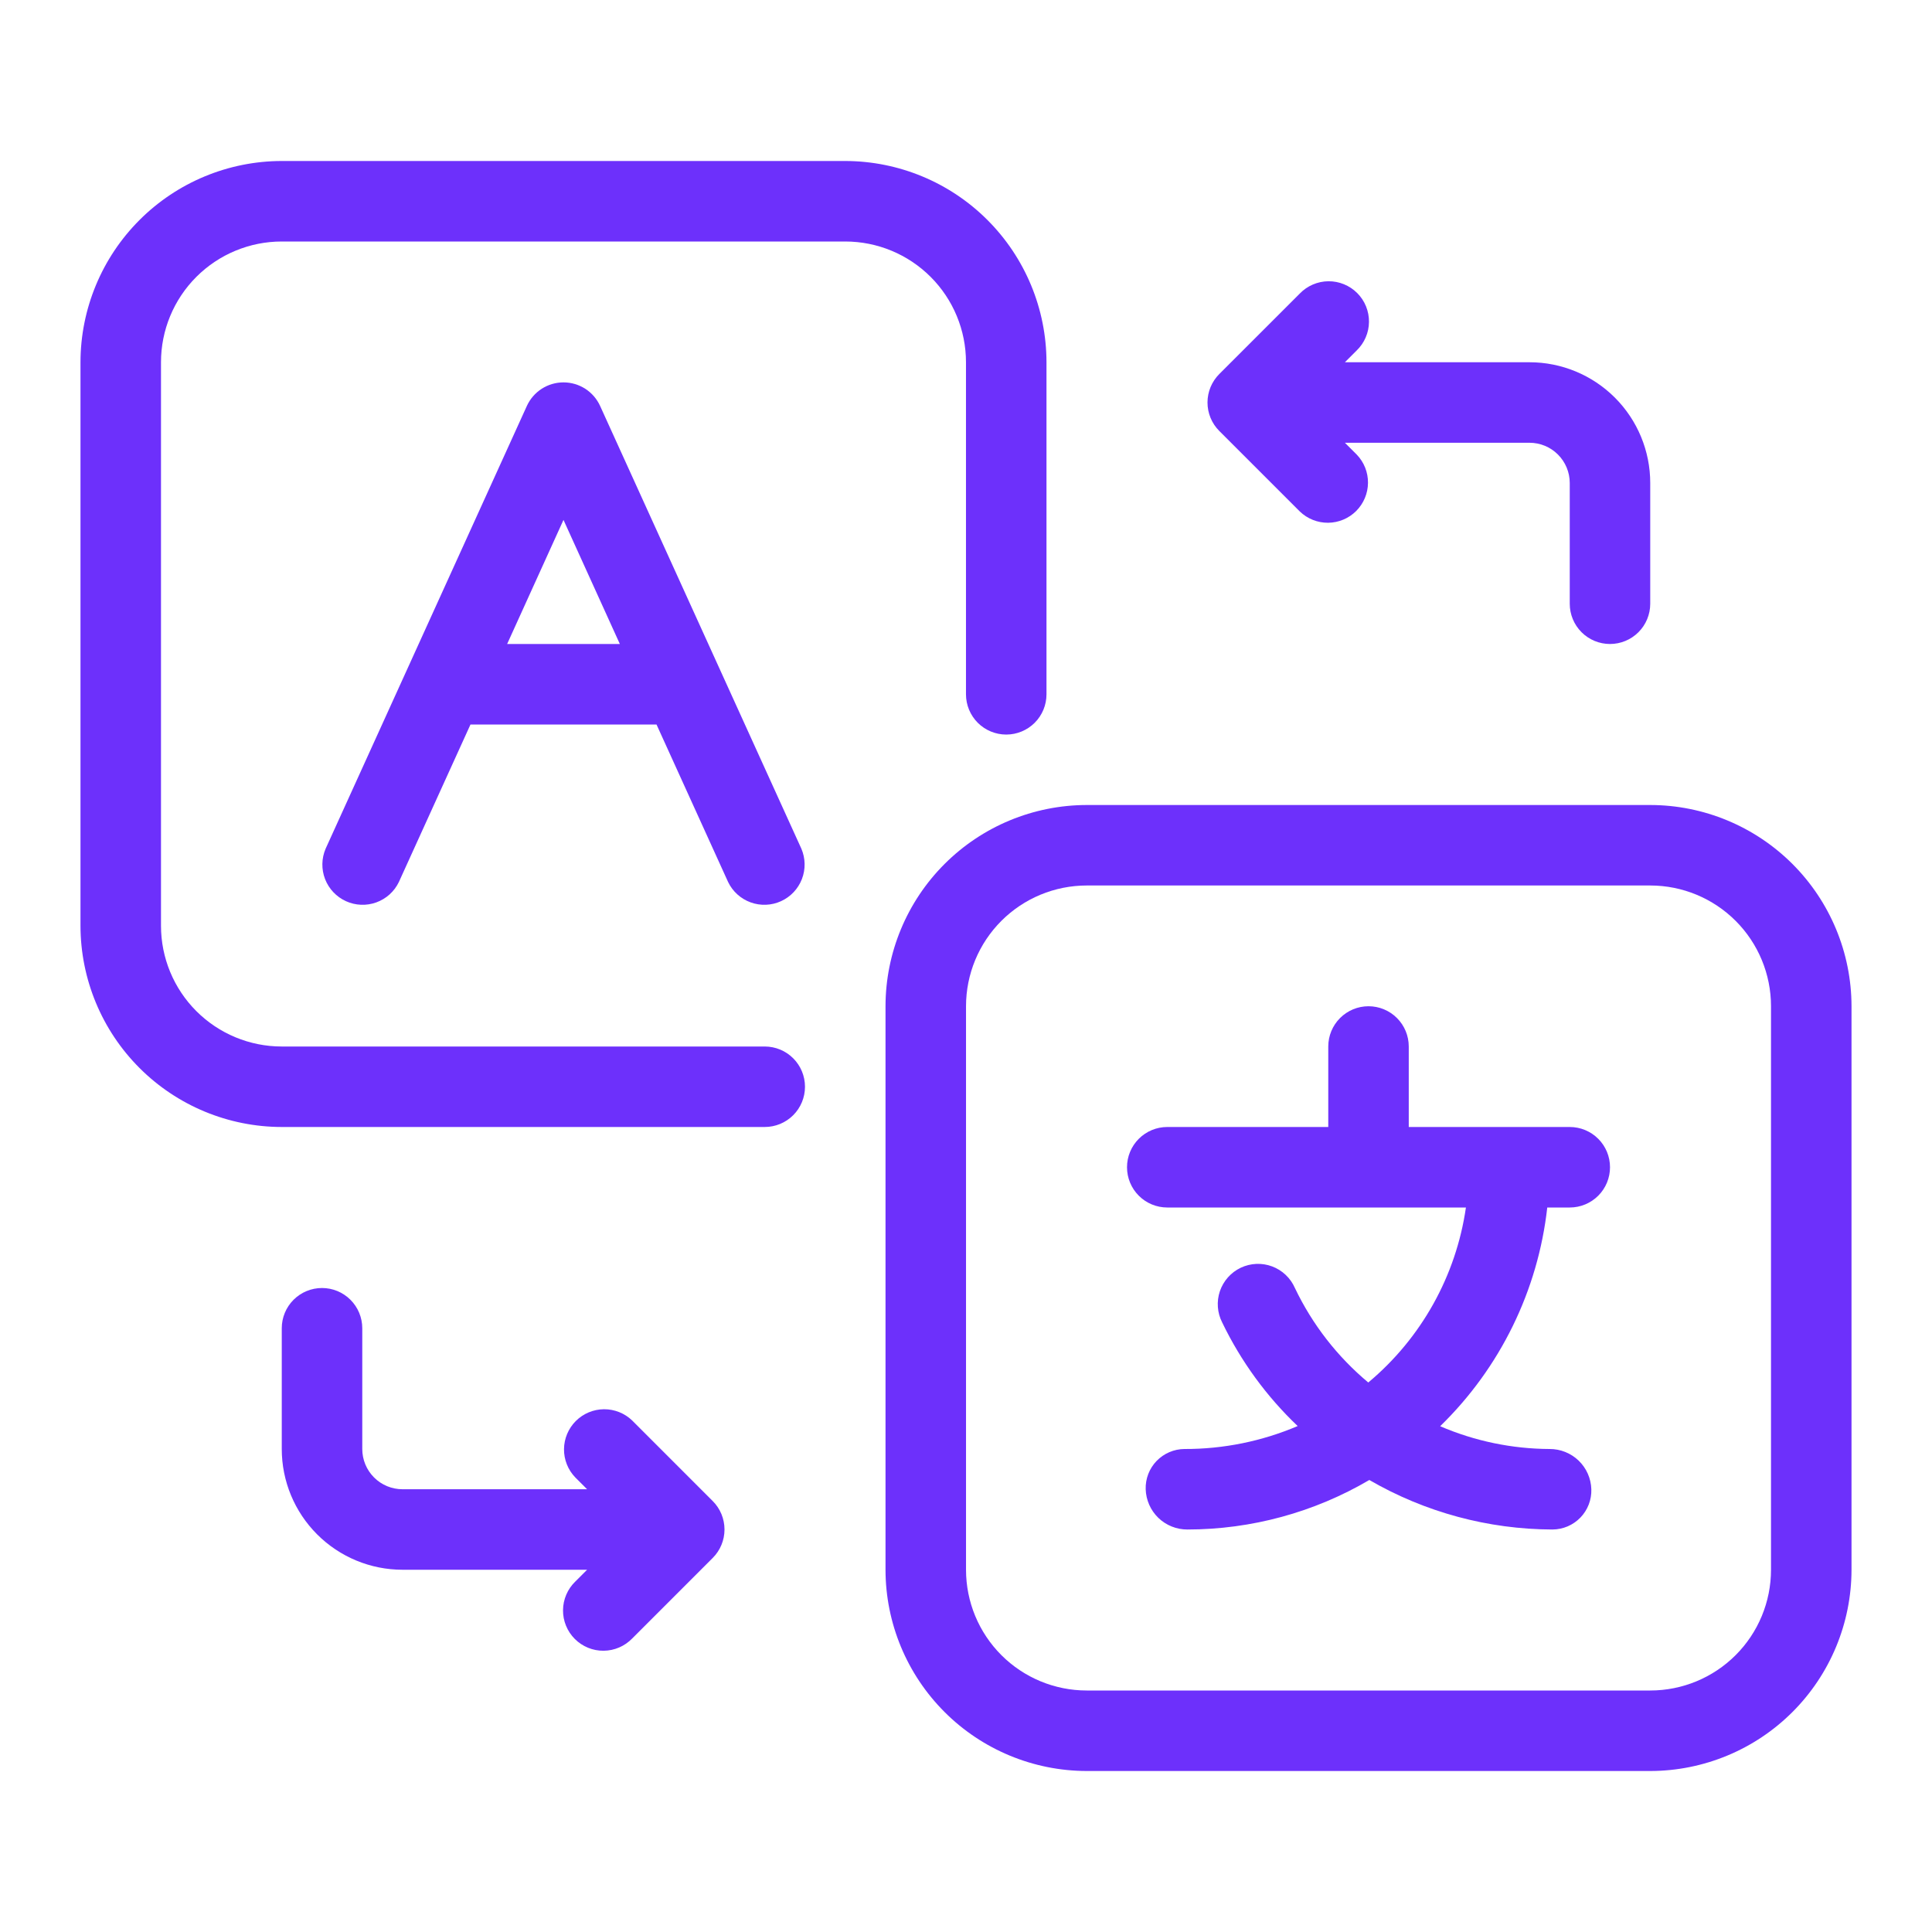 <svg width="100" height="100" viewBox="0 0 100 100" fill="none" xmlns="http://www.w3.org/2000/svg">
<path d="M81.251 58.333H72.917V54.167C72.917 53.614 72.698 53.084 72.307 52.694C71.916 52.303 71.386 52.083 70.834 52.083C70.281 52.083 69.751 52.303 69.361 52.694C68.97 53.084 68.751 53.614 68.751 54.167V58.333H60.417C59.865 58.333 59.335 58.553 58.944 58.944C58.553 59.334 58.334 59.864 58.334 60.417C58.334 60.969 58.553 61.499 58.944 61.89C59.335 62.281 59.865 62.5 60.417 62.5H75.876C75.365 66.039 73.566 69.265 70.822 71.558C69.219 70.22 67.923 68.551 67.024 66.667C66.912 66.411 66.75 66.18 66.547 65.988C66.345 65.796 66.106 65.647 65.844 65.549C65.583 65.451 65.305 65.407 65.026 65.419C64.747 65.431 64.473 65.499 64.221 65.618C63.969 65.738 63.744 65.907 63.558 66.116C63.373 66.324 63.231 66.568 63.141 66.832C63.052 67.096 63.016 67.376 63.037 67.654C63.057 67.933 63.134 68.204 63.261 68.452C64.229 70.46 65.553 72.276 67.167 73.812C65.316 74.601 63.323 75.005 61.311 75C61.041 75.001 60.774 75.057 60.526 75.163C60.278 75.269 60.054 75.423 59.866 75.618C59.679 75.812 59.532 76.041 59.435 76.293C59.338 76.545 59.292 76.814 59.301 77.083C59.318 77.643 59.553 78.174 59.956 78.564C60.36 78.953 60.899 79.169 61.459 79.167C64.77 79.165 68.021 78.281 70.876 76.604C73.757 78.274 77.027 79.158 80.357 79.167C80.627 79.165 80.894 79.11 81.142 79.004C81.39 78.898 81.614 78.743 81.802 78.549C81.989 78.355 82.136 78.125 82.233 77.874C82.33 77.622 82.376 77.353 82.367 77.083C82.35 76.523 82.115 75.992 81.712 75.603C81.308 75.214 80.769 74.998 80.209 75C78.26 74.992 76.333 74.591 74.542 73.821C77.645 70.803 79.605 66.802 80.086 62.5H81.251C81.803 62.5 82.333 62.281 82.724 61.89C83.115 61.499 83.334 60.969 83.334 60.417C83.334 59.864 83.115 59.334 82.724 58.944C82.333 58.553 81.803 58.333 81.251 58.333Z" fill="#6D30FB"/>
<path d="M29.166 19.792C28.766 19.792 28.375 19.907 28.039 20.123C27.703 20.34 27.436 20.648 27.27 21.012L16.854 43.929C16.639 44.43 16.63 44.994 16.826 45.502C17.023 46.009 17.411 46.42 17.906 46.645C18.402 46.871 18.966 46.893 19.478 46.708C19.99 46.523 20.409 46.145 20.645 45.654L24.352 37.5H33.981L37.687 45.654C37.923 46.145 38.343 46.523 38.855 46.708C39.367 46.893 39.931 46.871 40.426 46.645C40.922 46.42 41.309 46.009 41.506 45.502C41.703 44.994 41.693 44.43 41.479 43.929L31.062 21.012C30.896 20.648 30.63 20.34 30.294 20.123C29.957 19.907 29.566 19.792 29.166 19.792ZM26.25 33.333L29.166 26.91L32.083 33.333H26.25Z" fill="#6D30FB"/>
<path d="M85.417 41.667H56.251C53.489 41.67 50.841 42.769 48.889 44.721C46.936 46.674 45.837 49.322 45.834 52.083V81.25C45.837 84.012 46.936 86.659 48.889 88.612C50.841 90.565 53.489 91.663 56.251 91.667H85.417C88.179 91.663 90.827 90.565 92.779 88.612C94.732 86.659 95.831 84.012 95.834 81.25V52.083C95.831 49.322 94.732 46.674 92.779 44.721C90.827 42.769 88.179 41.67 85.417 41.667ZM91.667 81.25C91.667 82.908 91.009 84.497 89.837 85.669C88.665 86.841 87.075 87.5 85.417 87.5H56.251C54.593 87.5 53.003 86.841 51.831 85.669C50.659 84.497 50.001 82.908 50.001 81.25V52.083C50.001 50.426 50.659 48.836 51.831 47.664C53.003 46.492 54.593 45.833 56.251 45.833H85.417C87.075 45.833 88.665 46.492 89.837 47.664C91.009 48.836 91.667 50.426 91.667 52.083V81.25Z" fill="#6D30FB"/>
<path d="M49.999 18.75V35.938C49.999 36.49 50.219 37.02 50.609 37.411C51 37.801 51.53 38.021 52.083 38.021C52.635 38.021 53.165 37.801 53.556 37.411C53.947 37.02 54.166 36.49 54.166 35.938V18.75C54.163 15.988 53.064 13.341 51.111 11.388C49.159 9.435 46.511 8.337 43.749 8.333H14.583C11.821 8.337 9.173 9.435 7.221 11.388C5.268 13.341 4.169 15.988 4.166 18.75V47.917C4.169 50.678 5.268 53.326 7.221 55.279C9.173 57.231 11.821 58.33 14.583 58.333H39.583C40.135 58.333 40.665 58.114 41.056 57.723C41.447 57.333 41.666 56.803 41.666 56.25C41.666 55.697 41.447 55.168 41.056 54.777C40.665 54.386 40.135 54.167 39.583 54.167H14.583C12.925 54.167 11.335 53.508 10.163 52.336C8.991 51.164 8.333 49.574 8.333 47.917V18.75C8.333 17.092 8.991 15.503 10.163 14.331C11.335 13.159 12.925 12.5 14.583 12.5H43.749C45.407 12.5 46.997 13.159 48.169 14.331C49.341 15.503 49.999 17.092 49.999 18.75Z" fill="#6D30FB"/>
<path d="M67.277 26.473C67.67 26.852 68.196 27.062 68.742 27.058C69.288 27.053 69.811 26.834 70.197 26.448C70.583 26.061 70.802 25.539 70.807 24.992C70.812 24.446 70.602 23.92 70.222 23.527L69.612 22.917H79.166C79.719 22.917 80.249 23.136 80.639 23.527C81.03 23.918 81.25 24.448 81.25 25V31.25C81.25 31.802 81.469 32.332 81.86 32.723C82.25 33.114 82.78 33.333 83.333 33.333C83.885 33.333 84.415 33.114 84.806 32.723C85.197 32.332 85.416 31.802 85.416 31.25V25C85.416 23.342 84.758 21.753 83.586 20.581C82.413 19.409 80.824 18.75 79.166 18.75H69.612L70.222 18.14C70.421 17.947 70.58 17.718 70.689 17.463C70.799 17.209 70.856 16.936 70.858 16.659C70.861 16.383 70.808 16.108 70.703 15.852C70.599 15.596 70.444 15.364 70.248 15.168C70.053 14.972 69.82 14.818 69.564 14.713C69.308 14.608 69.034 14.555 68.757 14.558C68.48 14.56 68.207 14.618 67.953 14.727C67.699 14.836 67.469 14.995 67.277 15.194L63.11 19.36C62.719 19.751 62.5 20.281 62.5 20.833C62.5 21.386 62.719 21.916 63.11 22.306L67.277 26.473Z" fill="#6D30FB"/>
<path d="M32.724 73.527C32.331 73.147 31.804 72.938 31.258 72.942C30.712 72.947 30.189 73.166 29.803 73.552C29.417 73.939 29.198 74.461 29.193 75.007C29.188 75.554 29.398 76.08 29.778 76.473L30.388 77.083H20.834C20.281 77.083 19.752 76.864 19.361 76.473C18.97 76.082 18.751 75.552 18.751 75V68.75C18.751 68.197 18.531 67.668 18.14 67.277C17.75 66.886 17.22 66.667 16.667 66.667C16.115 66.667 15.585 66.886 15.194 67.277C14.803 67.668 14.584 68.197 14.584 68.75V75C14.584 76.658 15.242 78.247 16.415 79.419C17.587 80.591 19.176 81.25 20.834 81.25H30.388L29.778 81.86C29.579 82.053 29.42 82.282 29.311 82.537C29.202 82.791 29.144 83.064 29.142 83.341C29.139 83.617 29.192 83.892 29.297 84.148C29.402 84.404 29.556 84.636 29.752 84.832C29.948 85.028 30.18 85.182 30.436 85.287C30.692 85.392 30.966 85.445 31.243 85.442C31.52 85.44 31.793 85.382 32.047 85.273C32.301 85.164 32.531 85.005 32.724 84.806L36.89 80.639C37.281 80.249 37.5 79.719 37.5 79.167C37.5 78.614 37.281 78.084 36.89 77.694L32.724 73.527Z" fill="#6D30FB"/>
</svg>
